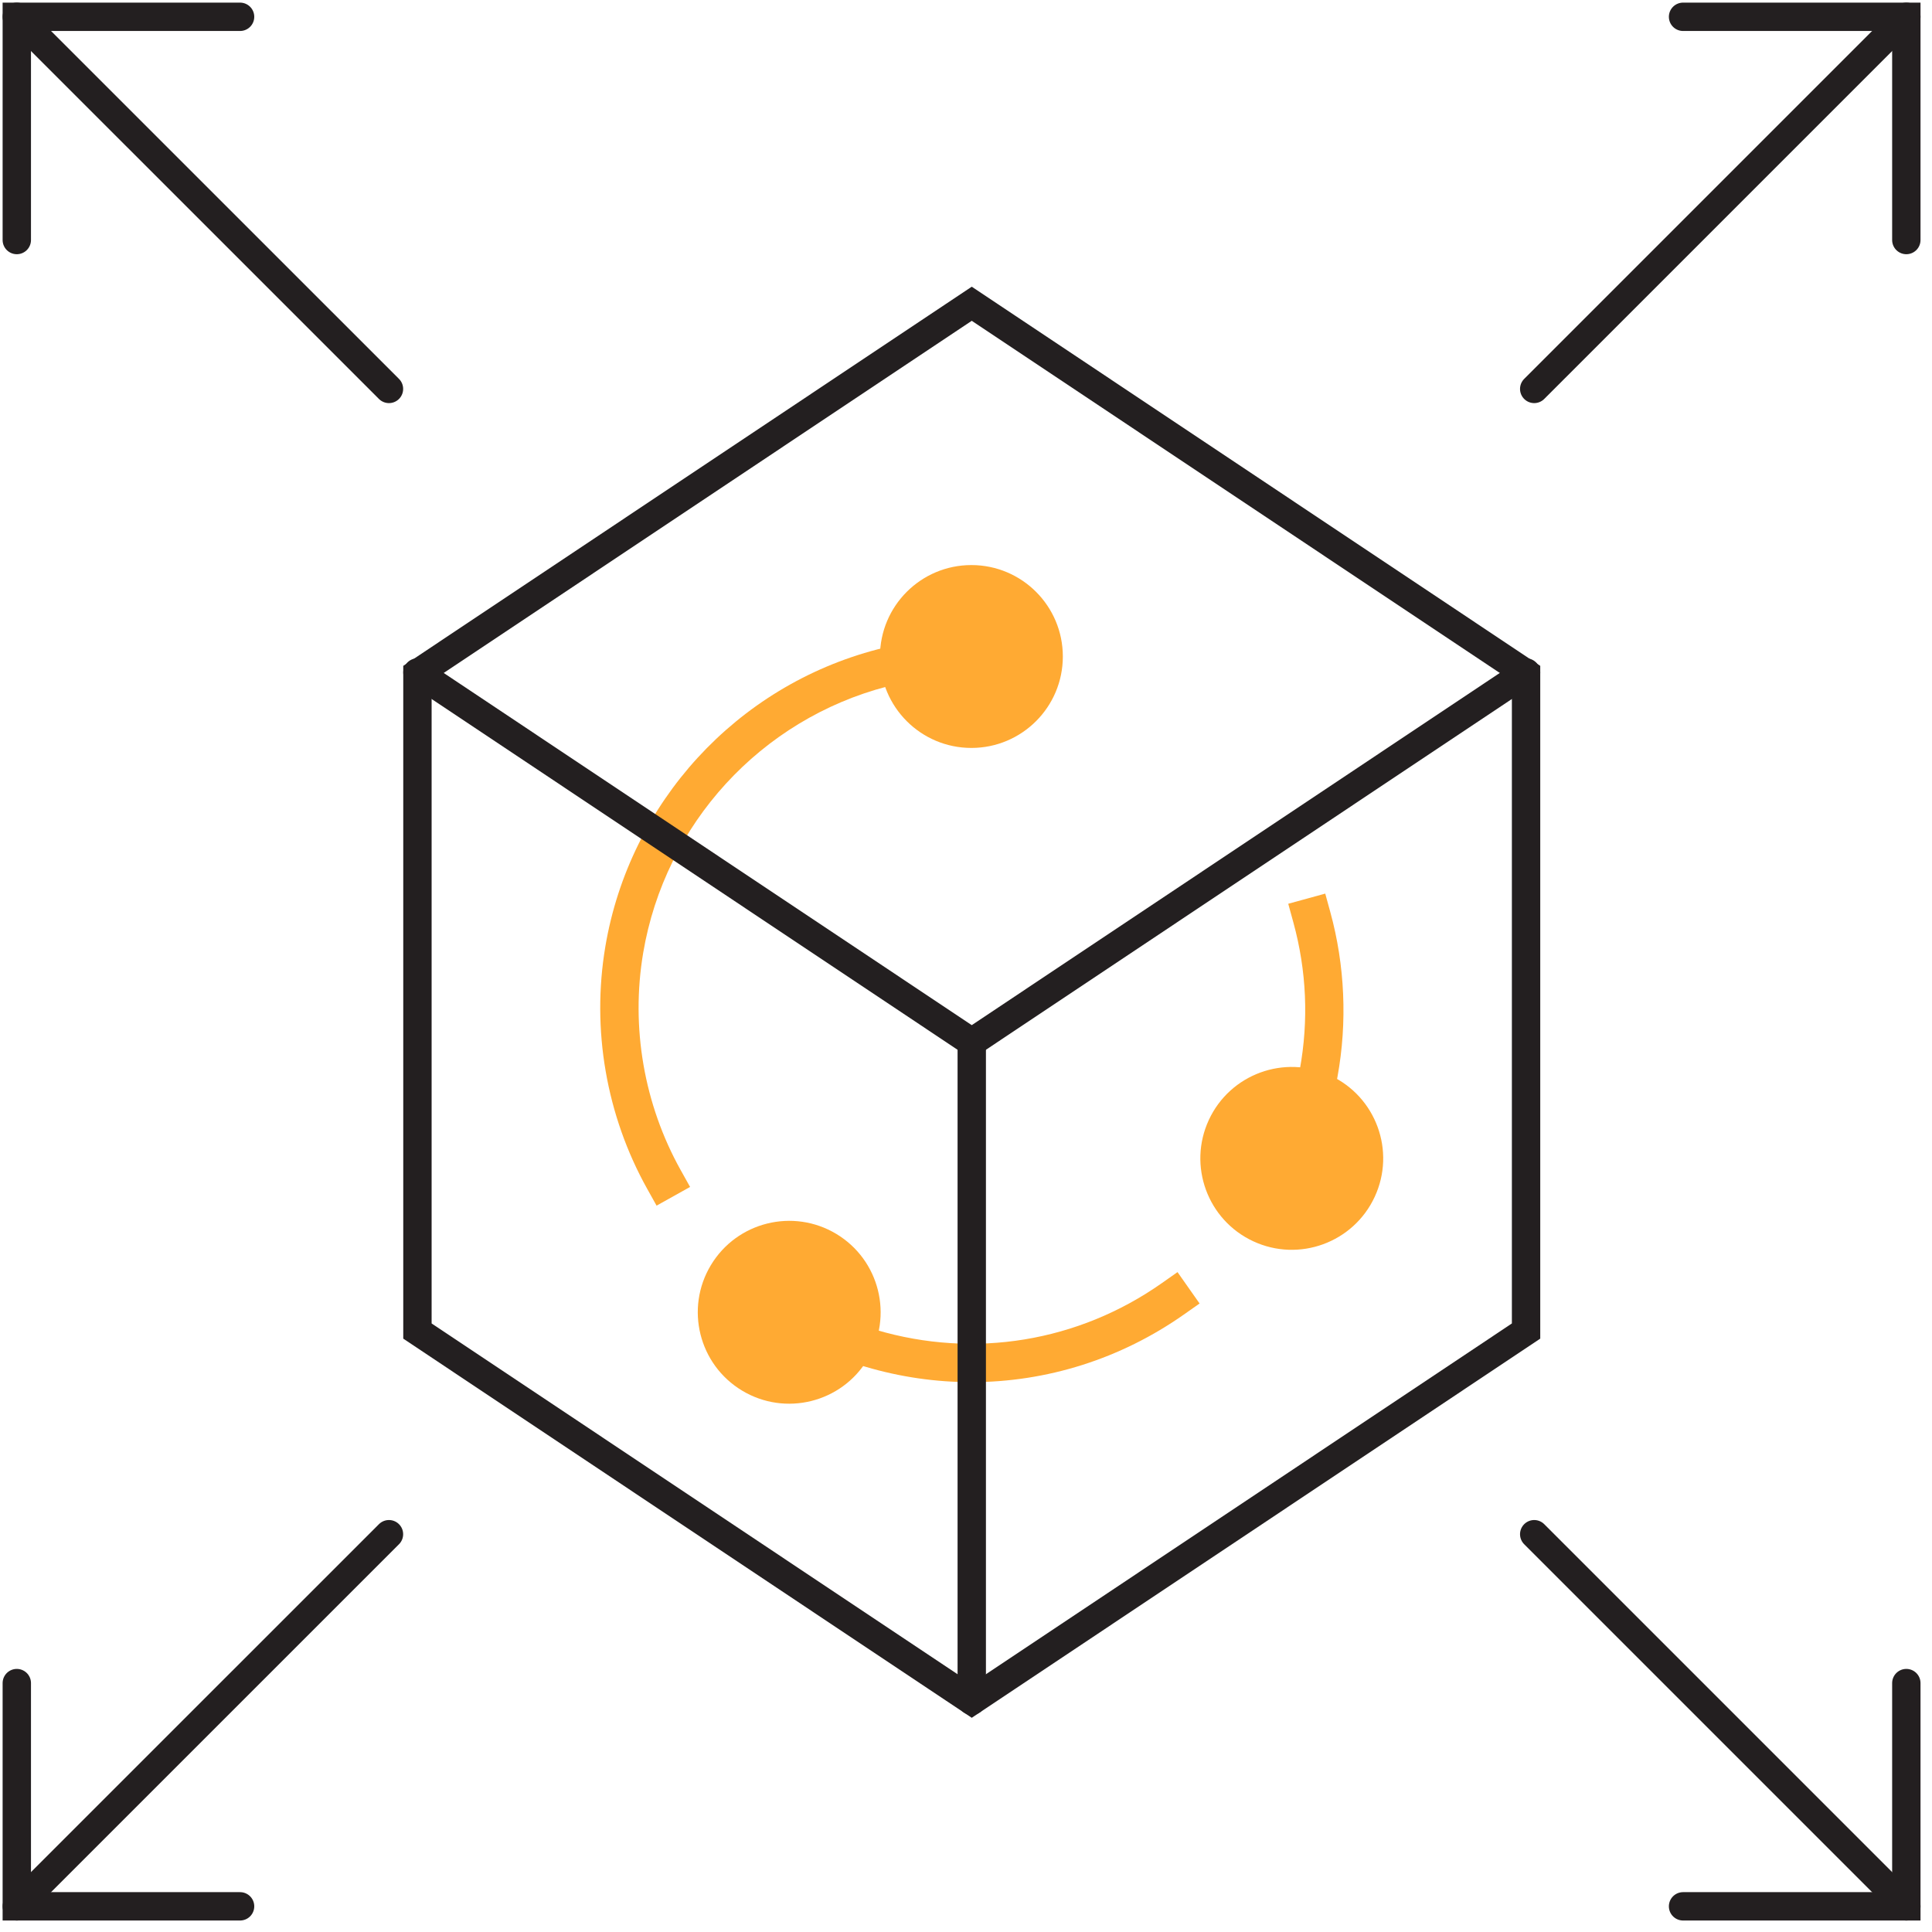 <?xml version="1.0" encoding="UTF-8"?>
<svg width="230px" height="230px" viewBox="0 0 230 230" version="1.1" xmlns="http://www.w3.org/2000/svg" xmlns:xlink="http://www.w3.org/1999/xlink">
    <title>inside_main_1</title>
    <g id="inside_main_1" stroke="none" stroke-width="1" fill="none" fill-rule="evenodd">
        <g id="Inside-Icon-1" transform="translate(2, 2)">
            <path d="M76.164,141.529 L75.051,139.535 C70.172,130.795 68.402,120.547 70.065,110.679 C72.953,93.557 85.677,79.67 102.482,75.3 L104.692,74.725 L105.842,79.146 L103.631,79.721 C88.566,83.638 77.158,96.088 74.569,111.439 C73.078,120.285 74.665,129.473 79.039,137.308 L80.152,139.302 L76.164,141.529 Z" id="Fill-1" fill="#FFAA33"></path>
            <path d="M113.643,87.04 C119.654,87.04 124.528,82.166 124.528,76.155 C124.528,70.143 119.654,65.27 113.643,65.27 C107.631,65.27 102.758,70.143 102.758,76.155 C102.758,82.166 107.631,87.04 113.643,87.04" id="Fill-3" fill="#FFAA33"></path>
            <path d="M113.625,162.542 C109.421,162.542 105.185,161.938 101.031,160.709 L98.841,160.062 L100.137,155.681 L102.327,156.329 C113.983,159.777 126.37,157.745 136.312,150.755 L138.18,149.441 L140.807,153.178 L138.939,154.491 C131.392,159.797 122.582,162.542 113.625,162.542" id="Fill-5" fill="#FFAA33"></path>
            <path d="M97.568,144.899 C92.419,141.799 85.73,143.46 82.63,148.609 C79.53,153.758 81.191,160.446 86.34,163.547 C91.489,166.647 98.177,164.986 101.278,159.837 C104.378,154.688 102.717,148 97.568,144.899" id="Fill-7" fill="#FFAA33"></path>
            <path d="M156.82,128.411 L152.326,127.593 L152.735,125.346 C153.807,119.46 153.548,113.554 151.967,107.793 L151.362,105.591 L155.767,104.382 L156.371,106.584 C158.111,112.92 158.407,119.691 157.229,126.164 L156.82,128.411 Z" id="Fill-9" fill="#FFAA33"></path>
            <path d="M141.911,131.321 C139.381,136.773 141.75,143.244 147.201,145.774 C152.653,148.304 159.124,145.935 161.654,140.483 C164.184,135.032 161.815,128.561 156.364,126.031 C150.912,123.501 144.441,125.869 141.911,131.321" id="Fill-11" fill="#FFAA33"></path>
            <line x1="44.305" y1="44.3" x2="0" y2="0" id="Stroke-13" stroke="#231F20" stroke-width="3.377" stroke-linecap="round"></line>
            <polyline id="Stroke-15" stroke="#231F20" stroke-width="3.377" stroke-linecap="round" points="0 26.575 0 0 26.58 0"></polyline>
            <line x1="180.644" y1="44.3" x2="224.944" y2="0" id="Stroke-17" stroke="#231F20" stroke-width="3.377" stroke-linecap="round"></line>
            <polyline id="Stroke-19" stroke="#231F20" stroke-width="3.377" stroke-linecap="round" points="224.944 26.575 224.944 0 198.364 0"></polyline>
            <line x1="180.644" y1="180.644" x2="224.944" y2="224.944" id="Stroke-21" stroke="#231F20" stroke-width="3.377" stroke-linecap="round"></line>
            <polyline id="Stroke-23" stroke="#231F20" stroke-width="3.377" stroke-linecap="round" points="224.944 198.368 224.944 224.944 198.364 224.944"></polyline>
            <line x1="44.305" y1="180.644" x2="0" y2="224.944" id="Stroke-25" stroke="#231F20" stroke-width="3.377" stroke-linecap="round"></line>
            <polyline id="Stroke-27" stroke="#231F20" stroke-width="3.377" stroke-linecap="round" points="0 198.368 0 224.944 26.58 224.944"></polyline>
            <polyline id="Stroke-29" stroke="#231F20" stroke-width="3.377" stroke-linecap="round" points="47.695 78.058 113.685 122.07 113.685 122.07 179.674 78.058"></polyline>
            <polygon id="Stroke-31" stroke="#231F20" stroke-width="3.377" stroke-linecap="round" points="47.695 78.171 113.685 34.16 113.685 34.16 179.674 78.171 179.674 79.371 179.674 156.458 113.685 200.47 113.685 200.47 47.695 156.458 47.695 79.371"></polygon>
            <line x1="113.685" y1="200.47" x2="113.685" y2="122.109" id="Stroke-33" stroke="#231F20" stroke-width="3.377" stroke-linecap="round"></line>
        </g>
    </g>
</svg>